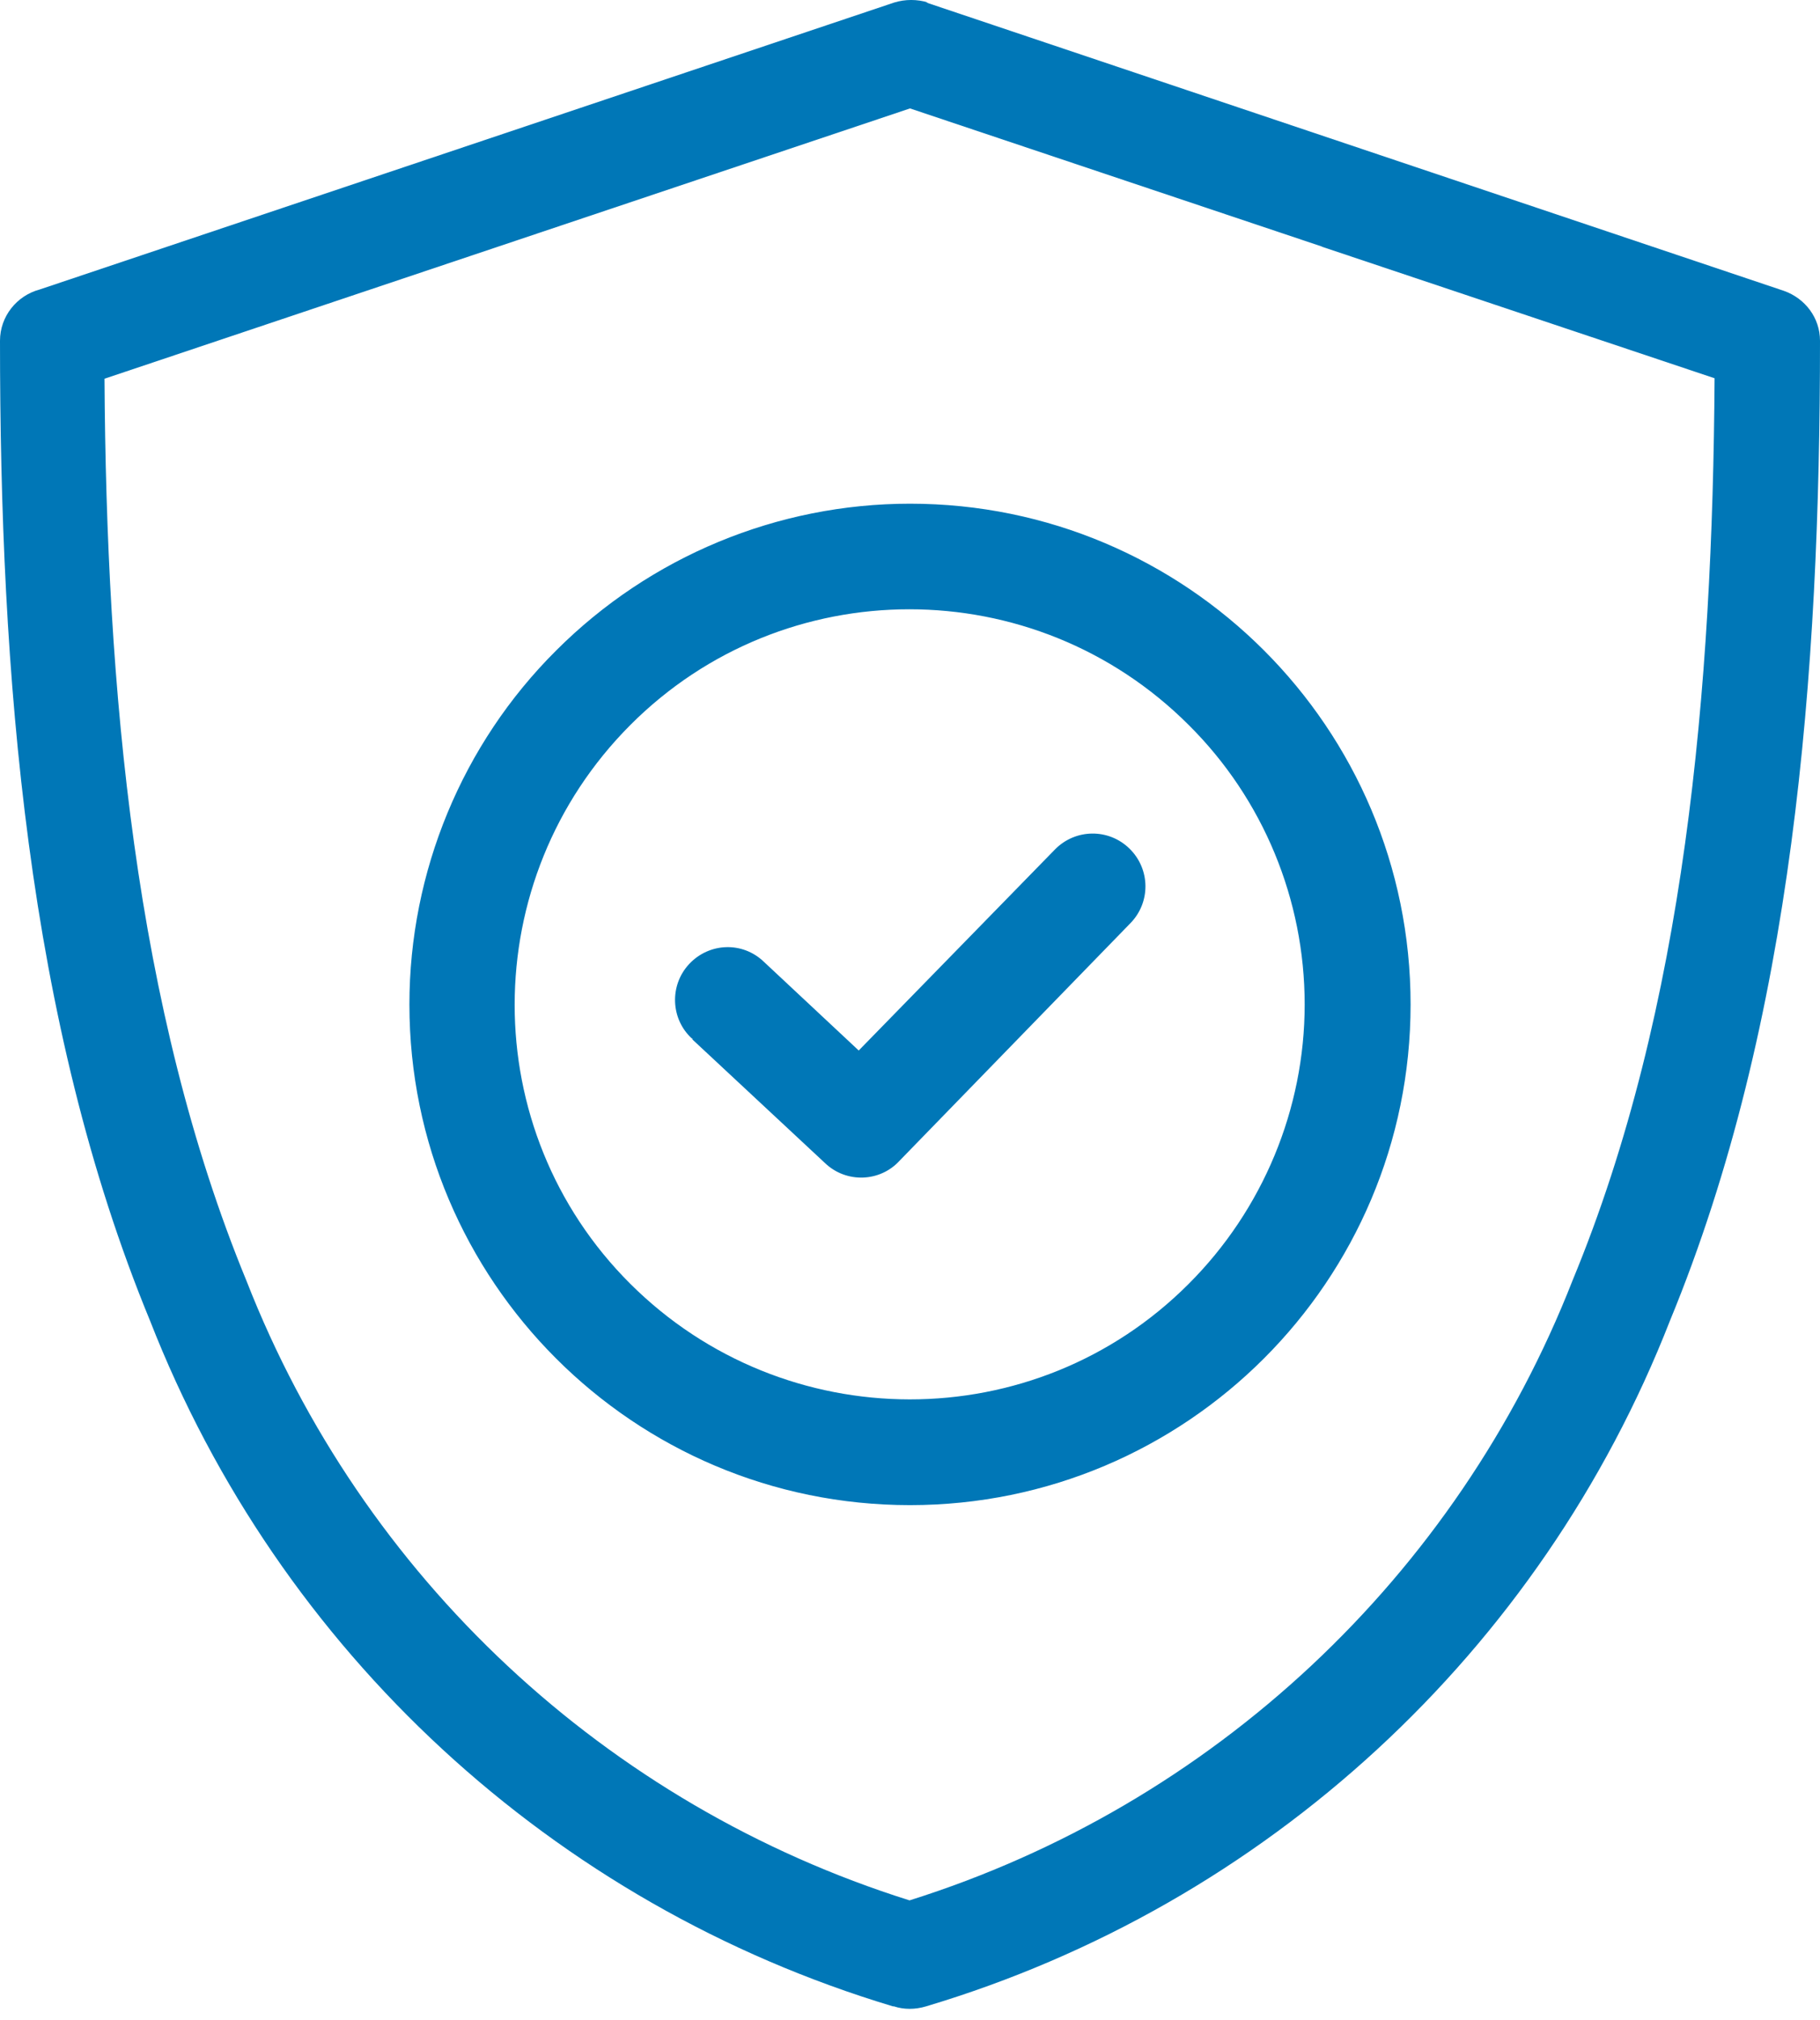 <svg xmlns="http://www.w3.org/2000/svg" id="Layer_1" data-name="Layer 1" viewBox="0 0 82 91"><defs><style> .cls-1 { fill: #0077b7; fill-rule: evenodd; stroke-width: 0px; } </style></defs><path class="cls-1" d="M53.561,32.66c-6.955-6.955-18.232-6.955-25.165,0-6.933,6.955-6.955,18.232,0,25.165,6.955,6.933,18.232,6.955,25.165,0,3.338-3.338,5.221-7.875,5.221-12.583s-1.862-9.244-5.221-12.582ZM41,22.688c12.454,0,22.554,10.1,22.554,22.554s-10.1,22.554-22.554,22.554-22.554-10.1-22.554-22.554c0-5.97,2.375-11.726,6.612-15.942,4.237-4.237,9.972-6.612,15.942-6.612ZM31.178,46.783c-.963-.877-1.027-2.397-.128-3.36.899-.963,2.397-1.027,3.36-.107l4.28,4.002,8.838-9.052c.92-.942,2.418-.963,3.36-.043.942.92.963,2.418.043,3.36l-10.4,10.699c-.877.963-2.397,1.027-3.36.107l-5.97-5.564v-.043h-.021ZM59.553,11.111l17.697,5.927c-.086,13.952-1.327,28.396-6.398,40.636-5.221,13.331-16.199,23.624-29.873,27.925-13.674-4.301-24.651-14.551-29.873-27.904-5.05-12.262-6.313-26.684-6.398-40.636L41,4.884l18.574,6.227h-.021ZM41.728.112l38.646,12.989c.963.342,1.626,1.22,1.626,2.247,0,14.979-1.198,30.664-6.762,44.146-5.82,14.893-18.189,26.299-33.51,30.878-.492.15-1.006.15-1.455,0h-.043c-15.321-4.601-27.647-15.985-33.468-30.878C1.198,46.013,0,30.327,0,15.348c0-1.091.749-2.033,1.797-2.311L40.294.112c.492-.15,1.027-.15,1.519,0"></path></svg>